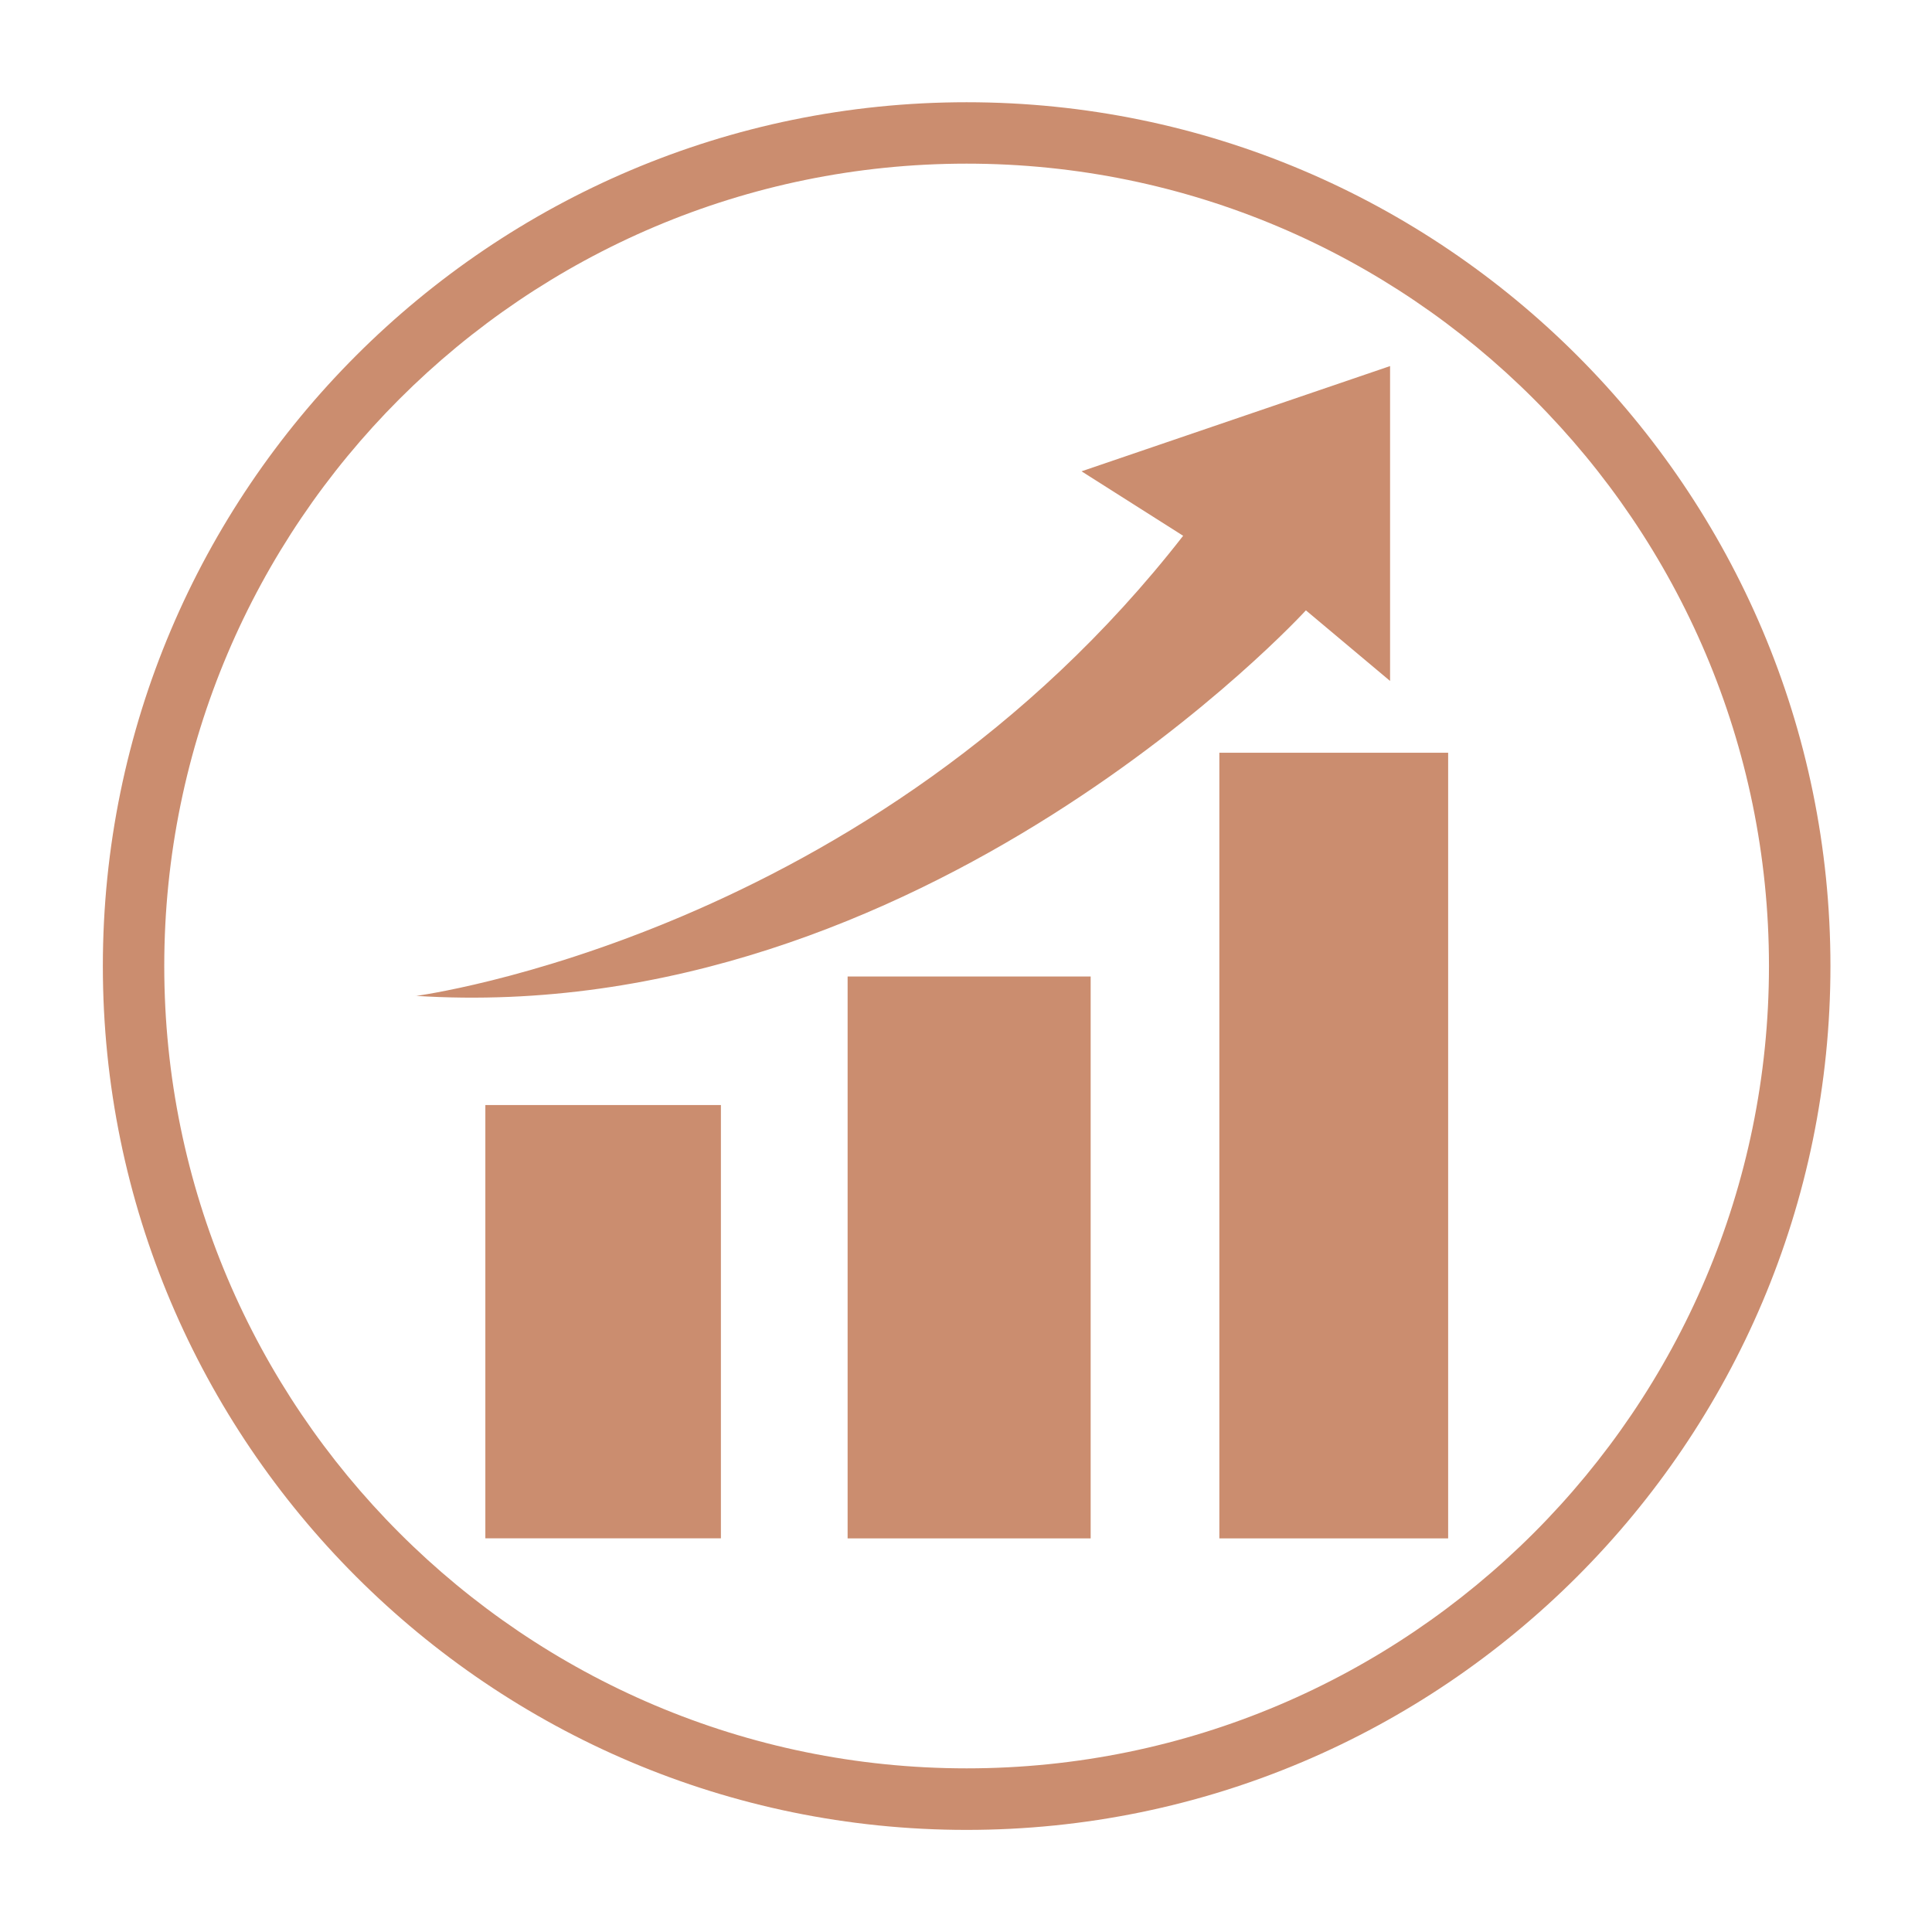 <svg data-name="Calque 1" xmlns="http://www.w3.org/2000/svg" xmlns:xlink="http://www.w3.org/1999/xlink" viewBox="0 0 283.46 283.46"><defs><clipPath ><rect fill="#d38968" style=" fill: none; " x="14.96" y="14.96" width="253.54" height="253.54"/></clipPath><clipPath ><rect fill="#d38968" style=" fill: none; " x="70.95" y="161" width="35.98" height="64.7"/></clipPath><clipPath ><rect fill="#d38968" style=" fill: none; " x="124.3" y="142.4" width="35.98" height="83.31"/></clipPath><clipPath ><rect fill="#d38968" style=" fill: none; " x="178.88" y="110.14" width="33.63" height="115.56"/></clipPath><clipPath ><rect fill="#d38968" style=" fill: none; " x="60.96" y="53.72" width="142.99" height="92.71"/></clipPath></defs><g style=" clip-path: url(#clippath); "><path fill="#d38968" style=" fill: #cb8d6f; " d="M141.82,15C71.94,15,15.09,71.86,15.09,141.74s56.85,126.74,126.73,126.74,126.74-56.85,126.74-126.74S211.71,15,141.82,15Zm0,244.45c-64.91,0-117.72-52.81-117.72-117.72S76.91,24.01,141.82,24.01s117.72,52.81,117.72,117.72-52.81,117.72-117.72,117.72Z"/></g><g><g style=" clip-path: url(#clippath-1); "><path fill="#d38968" style=" fill: #cb8d6f; " d="M71.21,225.7v-63.57h34.56v63.57h-34.56Z"/></g><g style=" clip-path: url(#clippath-2); "><path fill="#d38968" style=" fill: #cb8d6f; " d="M124.36,143.27h35.66v82.44h-35.66v-82.44Z"/></g><g style=" clip-path: url(#clippath-3); "><path fill="#d38968" style=" fill: #cb8d6f; " d="M178.9,110.44h33.57v115.27h-33.57V110.44Z"/></g></g><g style=" clip-path: url(#clippath-4); "><path fill="#d38968" style=" fill: #cb8d6f; " d="M60.97,146.13s66.85-8.74,112.62-67.52l-14.91-9.46,45.27-15.44v46.2l-12.35-10.36s-56.06,61.33-130.62,56.56Z"/></g></svg>